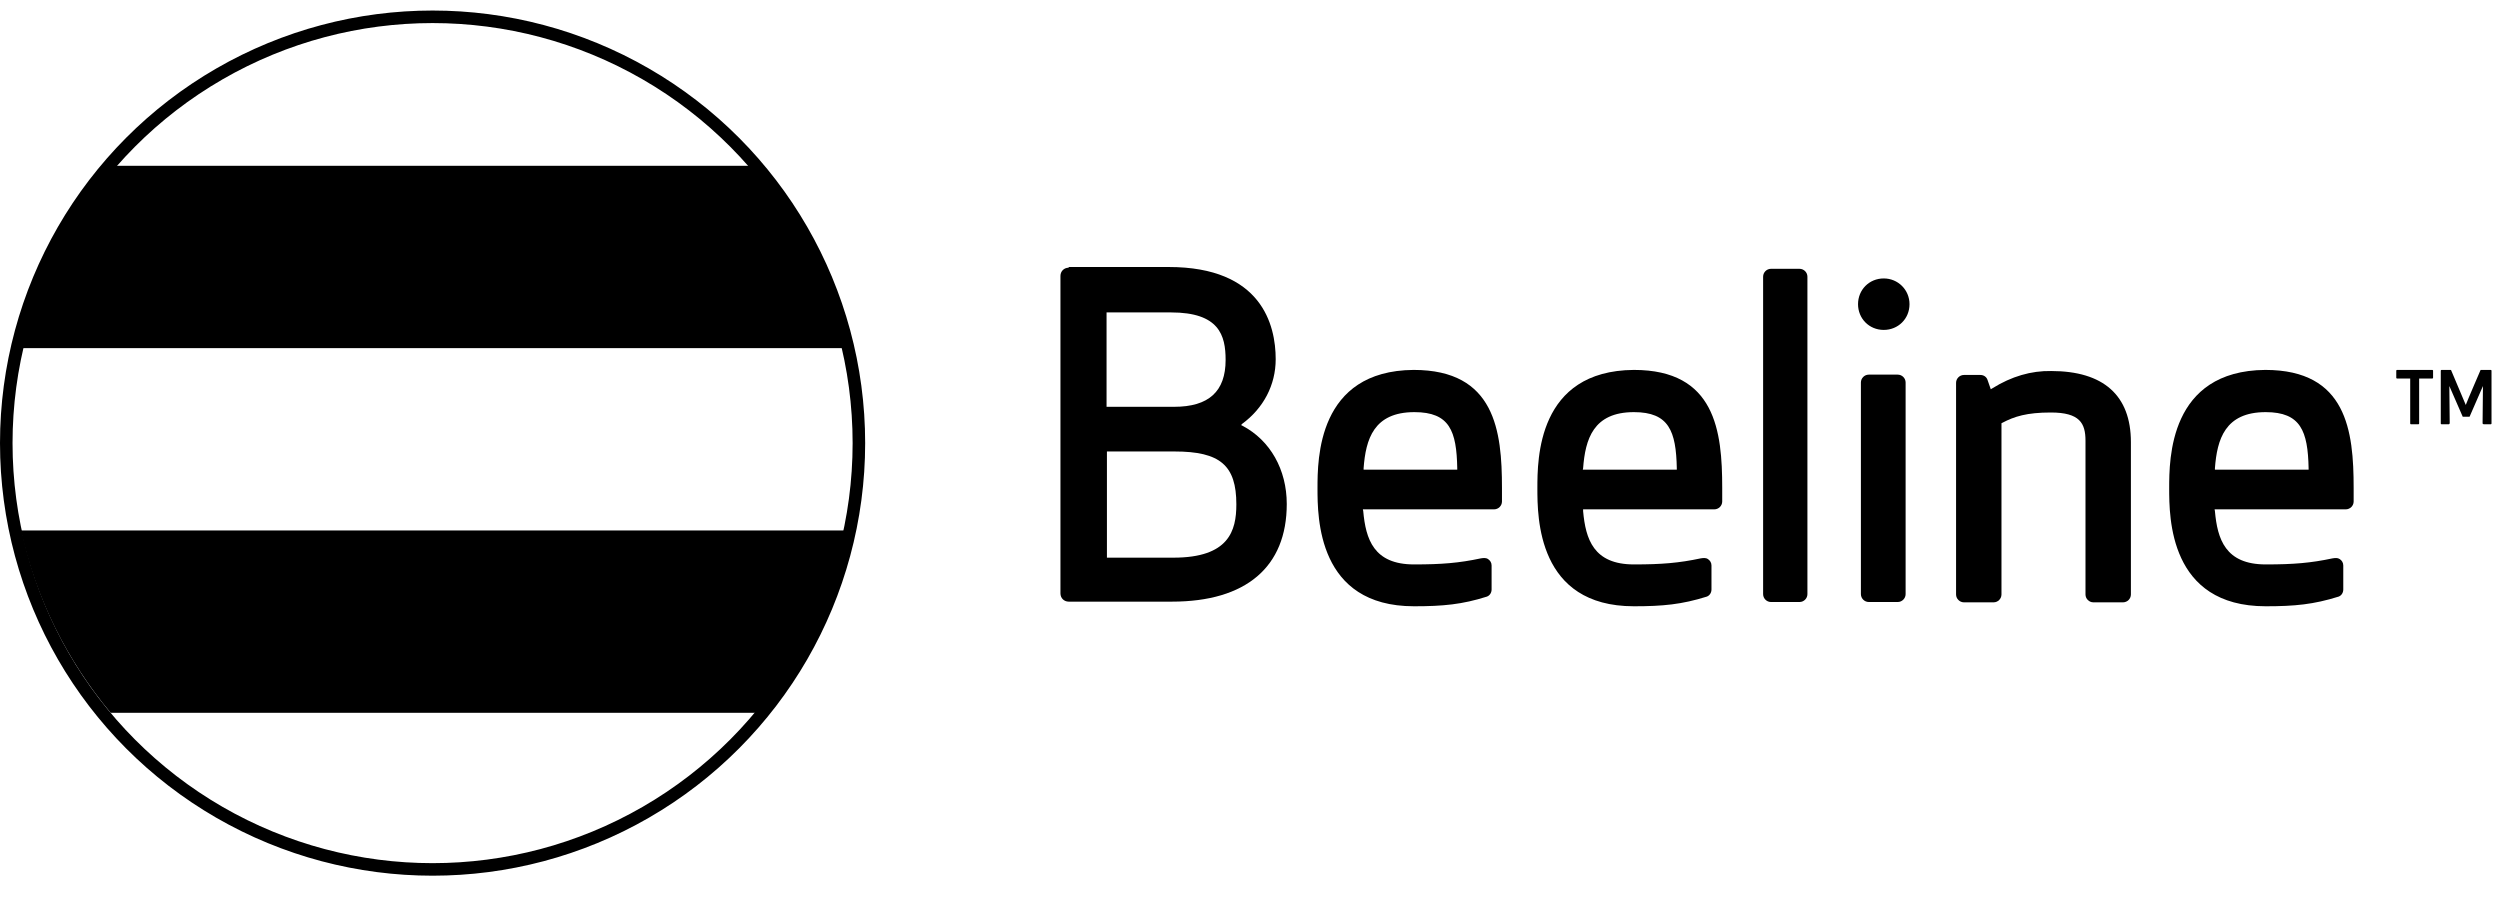 <?xml version="1.0" encoding="UTF-8"?> <svg xmlns="http://www.w3.org/2000/svg" width="61" height="22" viewBox="0 0 61 22" fill="none"><path d="M2.687 4.046C1.631 5.311 0.872 6.829 0.506 8.495H20.805C20.439 6.829 19.68 5.311 18.625 4.046H2.687Z" fill="black"></path><path d="M2.699 17.392H18.611C19.675 16.127 20.434 14.61 20.801 12.943H0.51C0.876 14.61 1.644 16.127 2.699 17.392Z" fill="black"></path><path d="M45.336 7.422C45.336 7.771 45.606 8.05 45.964 8.05C46.313 8.05 46.592 7.78 46.592 7.422C46.592 7.073 46.313 6.794 45.964 6.794C45.606 6.794 45.336 7.073 45.336 7.422Z" fill="black"></path><path d="M48.618 9.472L48.575 9.498L48.496 9.271C48.47 9.193 48.4 9.149 48.322 9.149H47.92C47.816 9.149 47.728 9.236 47.728 9.341V14.505C47.728 14.61 47.816 14.697 47.92 14.697H48.645C48.749 14.697 48.836 14.61 48.836 14.505V10.327L48.854 10.318C49.15 10.161 49.456 10.065 50.04 10.065C50.747 10.065 50.886 10.327 50.886 10.754V14.505C50.886 14.61 50.974 14.697 51.078 14.697H51.802C51.907 14.697 51.994 14.61 51.994 14.505V10.789C51.994 9.646 51.323 9.053 50.049 9.053C49.56 9.044 49.081 9.184 48.618 9.472Z" fill="black"></path><path d="M46.497 9.333C46.497 9.228 46.41 9.141 46.305 9.141H45.598C45.493 9.141 45.406 9.228 45.406 9.333V14.497C45.406 14.601 45.493 14.689 45.598 14.689H46.305C46.41 14.689 46.497 14.601 46.497 14.497V9.333Z" fill="black"></path><path d="M44.101 6.751C44.101 6.646 44.014 6.559 43.909 6.559H43.211C43.107 6.559 43.02 6.646 43.02 6.751V14.497C43.02 14.602 43.107 14.689 43.211 14.689H43.909C44.014 14.689 44.101 14.602 44.101 14.497V6.751Z" fill="black"></path><path d="M33.272 11.425C33.324 10.719 33.516 10.056 34.511 10.056C35.374 10.056 35.54 10.518 35.557 11.425V11.46H33.272V11.425ZM32.147 11.914C32.147 12.62 32.147 14.793 34.502 14.793C35.208 14.793 35.679 14.749 36.281 14.557C36.351 14.531 36.395 14.461 36.395 14.383V13.798C36.395 13.728 36.36 13.676 36.308 13.641C36.255 13.606 36.194 13.615 36.133 13.624C35.601 13.737 35.182 13.772 34.502 13.772C33.516 13.772 33.324 13.153 33.263 12.472L33.254 12.428H36.456C36.561 12.428 36.648 12.341 36.648 12.237V11.905C36.648 10.518 36.482 9.026 34.493 9.026C32.147 9.044 32.147 11.207 32.147 11.914Z" fill="black"></path><path d="M38.628 11.425C38.681 10.719 38.873 10.056 39.867 10.056C40.722 10.056 40.896 10.518 40.914 11.425V11.46H38.62L38.628 11.425ZM37.512 11.914C37.512 12.62 37.512 14.793 39.867 14.793C40.574 14.793 41.036 14.749 41.647 14.557C41.716 14.531 41.76 14.461 41.76 14.383V13.798C41.76 13.728 41.725 13.676 41.673 13.641C41.62 13.606 41.559 13.615 41.498 13.624C40.966 13.737 40.547 13.772 39.867 13.772C38.881 13.772 38.689 13.153 38.628 12.472V12.428H41.83C41.934 12.428 42.022 12.341 42.022 12.237V11.905C42.022 10.518 41.856 9.026 39.867 9.026C37.512 9.044 37.512 11.207 37.512 11.914Z" fill="black"></path><path d="M54.044 11.425C54.097 10.719 54.289 10.056 55.283 10.056C56.138 10.056 56.312 10.518 56.33 11.425V11.46H54.044V11.425ZM52.928 11.914C52.928 12.62 52.928 14.793 55.283 14.793C55.99 14.793 56.452 14.749 57.063 14.557C57.133 14.531 57.176 14.461 57.176 14.383V13.798C57.176 13.728 57.141 13.676 57.089 13.641C57.036 13.606 56.975 13.615 56.914 13.624C56.382 13.737 55.964 13.772 55.283 13.772C54.297 13.772 54.105 13.153 54.044 12.472L54.036 12.428H57.237C57.342 12.428 57.429 12.341 57.429 12.237V11.905C57.429 10.518 57.263 9.026 55.274 9.026C52.928 9.044 52.928 11.207 52.928 11.914Z" fill="black"></path><path d="M28.658 11.016C29.774 11.016 30.167 11.356 30.167 12.307C30.167 12.953 29.984 13.607 28.632 13.607H27.009V11.016H28.658V11.016ZM28.571 7.623C29.748 7.623 29.905 8.181 29.905 8.783C29.905 9.55 29.495 9.926 28.649 9.926H27V7.623H28.571ZM26.076 6.532C25.962 6.532 25.875 6.619 25.875 6.733V14.479C25.875 14.593 25.962 14.68 26.076 14.68H28.597C30.402 14.68 31.397 13.834 31.397 12.298C31.397 11.461 30.996 10.745 30.315 10.388C30.315 10.388 30.298 10.379 30.28 10.37C30.298 10.362 30.306 10.344 30.306 10.344C30.83 9.96 31.127 9.393 31.127 8.765C31.127 7.928 30.786 6.515 28.518 6.515H26.076V6.532Z" fill="black"></path><path fill-rule="evenodd" clip-rule="evenodd" d="M58.486 9.026C58.477 9.026 58.469 9.035 58.469 9.044V9.218C58.469 9.227 58.477 9.236 58.486 9.236H58.809V10.335C58.809 10.344 58.818 10.352 58.826 10.352H59.01C59.018 10.352 59.027 10.344 59.027 10.335V9.236H59.35C59.358 9.236 59.367 9.227 59.367 9.218V9.044C59.367 9.035 59.358 9.026 59.35 9.026H58.486Z" fill="black"></path><path fill-rule="evenodd" clip-rule="evenodd" d="M60.54 9.026C60.532 9.026 60.523 9.026 60.523 9.035C60.523 9.035 60.191 9.803 60.165 9.881C60.13 9.803 59.808 9.035 59.808 9.035C59.808 9.026 59.799 9.026 59.79 9.026H59.572C59.563 9.026 59.555 9.035 59.555 9.044V10.335C59.555 10.344 59.563 10.352 59.572 10.352H59.747C59.755 10.352 59.755 10.352 59.764 10.344C59.764 10.344 59.773 10.335 59.773 10.326C59.773 10.326 59.764 9.576 59.764 9.419C59.825 9.559 60.087 10.16 60.087 10.16C60.087 10.169 60.096 10.169 60.104 10.169H60.244C60.253 10.169 60.261 10.169 60.261 10.16C60.261 10.16 60.523 9.559 60.584 9.419C60.584 9.576 60.575 10.326 60.575 10.326C60.575 10.335 60.575 10.335 60.584 10.344C60.593 10.344 60.593 10.352 60.602 10.352H60.776C60.785 10.352 60.793 10.344 60.793 10.335V9.044C60.793 9.035 60.785 9.026 60.776 9.026H60.54Z" fill="black"></path><circle cx="10.555" cy="10.812" r="10.402" stroke="black" stroke-width="0.306"></circle></svg> 